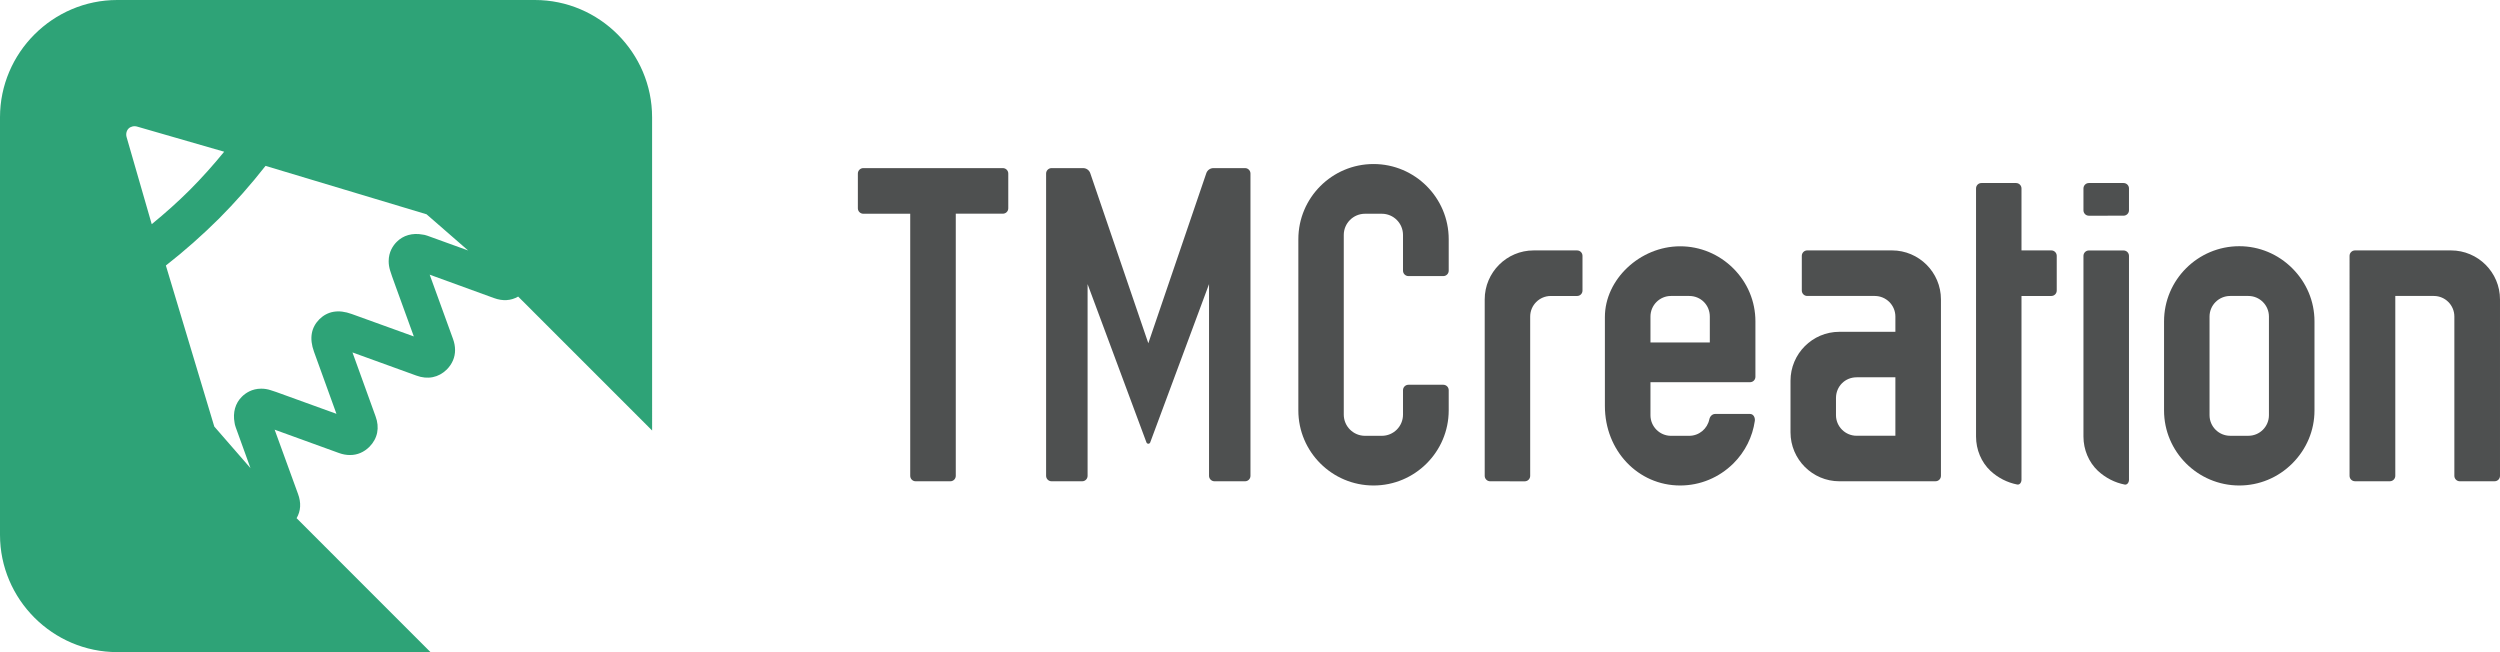<?xml version="1.0" encoding="utf-8"?>
<!-- Generator: Adobe Illustrator 14.0.0, SVG Export Plug-In . SVG Version: 6.00 Build 43363)  -->
<!DOCTYPE svg PUBLIC "-//W3C//DTD SVG 1.0//EN" "http://www.w3.org/TR/2001/REC-SVG-20010904/DTD/svg10.dtd">
<svg version="1.0" id="Layer_1" xmlns="http://www.w3.org/2000/svg" xmlns:xlink="http://www.w3.org/1999/xlink" x="0px" y="0px"
	 width="199.871px" height="52.135px" viewBox="0 0 199.871 52.135" enable-background="new 0 0 199.871 52.135"
	 xml:space="preserve">
<g>
	<g>
		<path fill="#4E5050" d="M73.202,38.477c-0.237,0-0.431-0.193-0.431-0.435V17.088h-3.754c-0.234,0-0.432-0.194-0.432-0.434v-2.781
			c0-0.235,0.197-0.433,0.432-0.433h11.158c0.244,0,0.435,0.197,0.435,0.433v2.781c0,0.238-0.19,0.43-0.435,0.43h-3.762v20.958
			c0,0.239-0.191,0.435-0.435,0.435H73.202z"/>
		<path fill="#4E5050" d="M109.813,38.814c-3.317,0-6.012-2.693-6.012-5.998V19.123c0-3.314,2.694-6.009,6.012-6.009
			c3.307,0,6.009,2.694,6.009,6.009v2.517c0,0.238-0.194,0.433-0.432,0.433h-2.787c-0.238,0-0.435-0.194-0.435-0.433v-2.856
			c0-0.934-0.756-1.695-1.694-1.695h-1.345c-0.937,0-1.697,0.762-1.697,1.695v14.363c0,0.934,0.761,1.695,1.697,1.695h1.345
			c0.938,0,1.694-0.759,1.694-1.695v-1.953c0-0.239,0.196-0.433,0.435-0.433h2.787c0.237,0,0.432,0.193,0.432,0.433v1.62
			C115.817,36.121,113.123,38.814,109.813,38.814L109.813,38.814z"/>
		<path fill="#4E5050" d="M161.614,38.357c0,0.211-0.139,0.42-0.343,0.379c-0.788-0.156-1.531-0.531-2.135-1.09
			c-0.733-0.691-1.155-1.696-1.155-2.743V15.067c0-0.241,0.188-0.434,0.432-0.434h2.767c0.237,0,0.435,0.192,0.435,0.434v4.953
			h2.388c0.237,0,0.43,0.194,0.43,0.434v2.774c0,0.239-0.192,0.434-0.43,0.434h-2.388V38.357z"/>
		<path fill="#4E5050" d="M170.209,38.357c0,0.211-0.139,0.42-0.343,0.383c-0.786-0.154-1.517-0.525-2.139-1.094
			c-0.733-0.691-1.158-1.696-1.158-2.743V20.457c0-0.239,0.194-0.433,0.432-0.433h2.773c0.242,0,0.435,0.192,0.435,0.433V38.357
			L170.209,38.357z M167.001,17.246c-0.237,0-0.432-0.192-0.432-0.433v-1.746c0-0.241,0.194-0.434,0.432-0.434h2.773
			c0.242,0,0.435,0.192,0.435,0.434v1.744c0,0.24-0.197,0.433-0.435,0.433L167.001,17.246L167.001,17.246z"/>
		<path fill="#4E5050" d="M119.132,38.477c-0.234,0-0.432-0.193-0.432-0.435V23.937c0-2.16,1.758-3.916,3.907-3.916h3.479
			c0.244,0,0.432,0.194,0.432,0.434v2.774c0,0.239-0.188,0.434-0.432,0.434h-2.107c-0.903,0-1.643,0.736-1.643,1.646v12.736
			c0,0.239-0.194,0.435-0.437,0.435L119.132,38.477L119.132,38.477z"/>
		<path fill="#4E5050" d="M179.028,38.814c-3.313,0-6.016-2.693-6.016-5.998V25.69c0-3.31,2.702-6.006,6.016-6.006
			c1.589,0,3.1,0.63,4.239,1.768c1.141,1.142,1.772,2.643,1.772,4.238v7.126c0,1.588-0.628,3.089-1.772,4.235
			C182.128,38.189,180.617,38.814,179.028,38.814L179.028,38.814z M178.298,23.662c-0.906,0-1.649,0.736-1.649,1.646v7.886
			c0,0.909,0.743,1.646,1.649,1.646h1.457c0.906,0,1.643-0.736,1.643-1.646v-7.886c0-0.906-0.739-1.646-1.643-1.646H178.298z"/>
		<path fill="#4E5050" d="M196.657,38.477c-0.238,0-0.435-0.193-0.435-0.435V25.306c0-0.907-0.733-1.644-1.64-1.644h-3.082V38.04
			c0,0.239-0.194,0.435-0.435,0.435h-2.784c-0.241,0-0.438-0.193-0.438-0.435V20.454c0-0.237,0.197-0.434,0.438-0.434h7.669
			c2.162,0,3.92,1.756,3.92,3.916v14.105c0,0.239-0.19,0.435-0.432,0.435H196.657z"/>
		<path fill="#4E5050" d="M147.055,38.477c-2.155,0-3.907-1.758-3.907-3.914v-4.12c0-2.159,1.752-3.915,3.907-3.915h4.478v-1.22
			c0-0.906-0.74-1.646-1.649-1.646h-5.401c-0.237,0-0.432-0.194-0.432-0.434v-2.774c0-0.237,0.194-0.434,0.432-0.434h6.775
			c2.16,0,3.917,1.756,3.917,3.916v14.105c0,0.239-0.191,0.435-0.431,0.435H147.055z M148.434,30.165
			c-0.927,0-1.65,0.728-1.65,1.655v1.371c0,0.908,0.739,1.647,1.65,1.647h3.099v-4.674H148.434z"/>
		<path fill="#4E5050" d="M134.325,38.814c-3.366,0-6.016-2.786-6.016-6.349v-7.121c0-3.014,2.815-5.653,6.016-5.653
			c1.596,0,3.105,0.627,4.251,1.767c1.141,1.141,1.767,2.643,1.767,4.237v4.429c0,0.237-0.188,0.432-0.43,0.432h-7.961v2.643
			c0,0.907,0.744,1.644,1.64,1.644h1.453c0.795,0,1.455-0.562,1.612-1.313c0.049-0.236,0.228-0.435,0.472-0.435h2.784
			c0.271,0,0.417,0.284,0.383,0.553c-0.183,1.275-0.771,2.465-1.714,3.404C137.431,38.189,135.921,38.814,134.325,38.814
			L134.325,38.814z M133.592,23.662c-0.9,0-1.64,0.736-1.64,1.646v2.074h4.745v-2.074c0-0.923-0.722-1.646-1.646-1.646H133.592z"/>
		<path fill="#4E5050" d="M97.013,13.44c-0.259,0-0.489,0.166-0.571,0.408l-4.636,13.595l-4.641-13.595
			c-0.083-0.243-0.313-0.408-0.57-0.408h-2.526c-0.237,0-0.435,0.197-0.435,0.433v24.169c0,0.239,0.197,0.435,0.435,0.435h2.452
			c0.237,0,0.43-0.193,0.43-0.435V22.715l4.705,12.655c0.052,0.141,0.252,0.141,0.302,0l4.702-12.655v15.327
			c0,0.239,0.197,0.435,0.435,0.435h2.447c0.237,0,0.431-0.193,0.431-0.435V13.873c0-0.235-0.193-0.433-0.431-0.433H97.013z"/>
	</g>
	<g>
		<path fill="#2EA377" d="M23.826,39.489c0,0-1.146-3.171-1.869-5.137l5.138,1.864c0.305,0.113,0.603,0.163,0.887,0.163
			c0.588,0.003,1.121-0.23,1.554-0.659c0.649-0.657,0.831-1.526,0.488-2.44l-1.844-5.104l5.101,1.849
			c0.914,0.342,1.785,0.161,2.442-0.486c0.428-0.435,0.662-0.97,0.659-1.556c0-0.284-0.052-0.581-0.165-0.889l-1.864-5.135
			c1.967,0.721,5.136,1.869,5.136,1.869c0.698,0.257,1.357,0.221,1.938-0.118l10.709,10.708l0,0l-0.002-25.04
			C52.137,4.219,47.917,0,42.762,0H9.375C4.219,0,0,4.223,0,9.378v33.379c0,5.157,4.217,9.378,9.375,9.378h25.041v-0.001
			L23.712,41.428C24.051,40.85,24.086,40.188,23.826,39.489z M10.125,10.974c-0.08-0.255-0.01-0.533,0.153-0.696
			s0.441-0.233,0.696-0.154l6.949,2.006c-0.869,1.064-1.787,2.092-2.743,3.051c-0.959,0.957-1.987,1.874-3.05,2.741L10.125,10.974z
			 M20.878,31.074c-0.736,0-1.25,0.351-1.544,0.646c-0.517,0.511-0.735,1.251-0.58,2.081c0.015,0.084,0.031,0.206,0.089,0.355
			c0,0,0.588,1.624,1.183,3.272l-2.895-3.328l-3.87-12.873c1.492-1.166,2.917-2.428,4.23-3.734c0,0,0,0,0.002,0
			c1.308-1.313,2.566-2.739,3.737-4.232l12.871,3.87l3.327,2.895c-1.647-0.594-3.269-1.184-3.269-1.184
			c-0.152-0.059-0.275-0.072-0.359-0.086c-0.83-0.158-1.57,0.062-2.08,0.578c-0.297,0.294-0.646,0.808-0.646,1.546
			c0,0.254,0.039,0.503,0.12,0.76c0.032,0.142,0.213,0.625,0.456,1.305l1.435,3.952c-0.649-0.24-4.959-1.792-4.959-1.792
			c-1.082-0.396-1.943-0.22-2.597,0.421v0.002c-0.643,0.652-0.817,1.514-0.423,2.598c0,0,1.554,4.311,1.793,4.958l-3.951-1.431
			c-0.679-0.246-1.167-0.427-1.309-0.459C21.382,31.111,21.134,31.072,20.878,31.074z"/>
	</g>
</g>
</svg>

